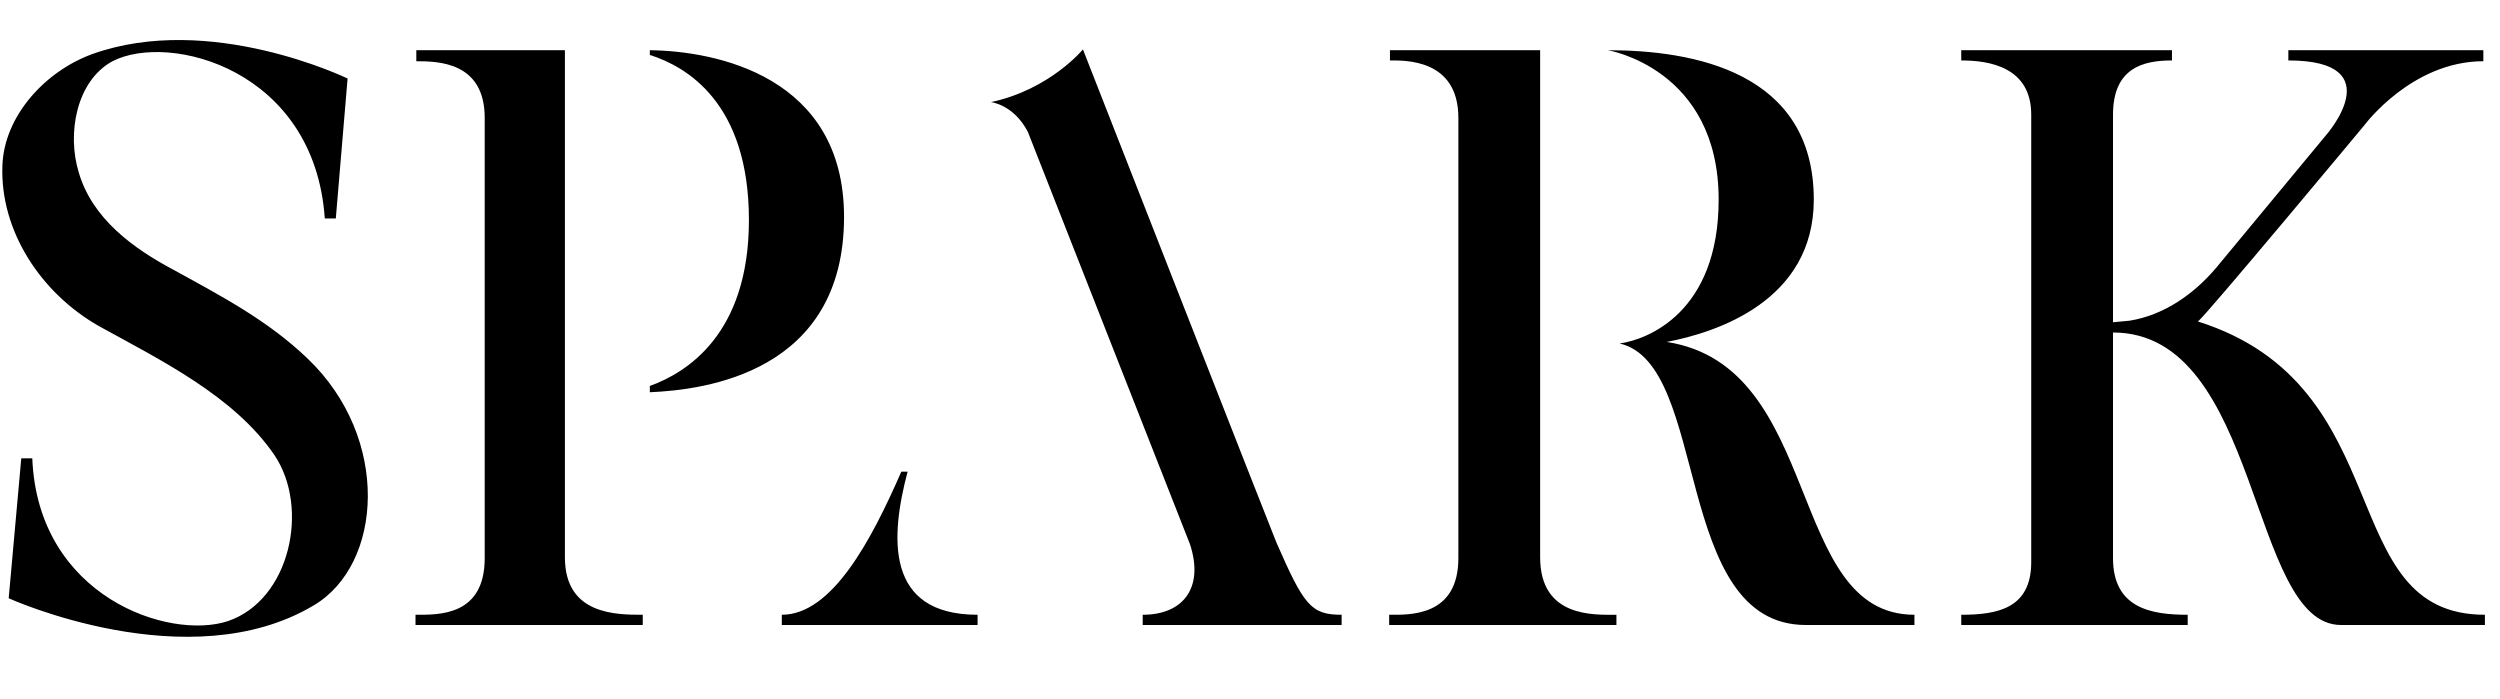 <svg xmlns="http://www.w3.org/2000/svg" width="118" height="33" viewBox="0 0 118 33" fill="none"><path d="M14.513 16.919C18.447 20.667 18.076 26.642 14.81 28.572C8.909 32.098 0.41 28.238 0.41 28.238L1.004 21.632H1.524C1.784 28.164 7.981 30.242 10.765 29.314C13.697 28.312 14.625 23.97 12.955 21.483C11.062 18.7 7.573 16.993 4.678 15.397C1.932 13.838 0.002 10.906 0.113 7.826C0.188 5.488 2.118 3.372 4.344 2.556C9.911 0.552 16.406 3.706 16.406 3.706L15.85 10.312H15.33C14.847 3.261 7.981 1.516 5.309 2.89C3.602 3.818 3.157 6.304 3.713 8.123C4.344 10.312 6.274 11.723 8.241 12.762C10.468 13.987 12.658 15.137 14.513 16.919ZM26.664 26.308C26.664 29.017 29.076 29.017 30.338 29.017V29.5H19.612V29.017C20.689 29.017 22.878 29.092 22.878 26.345V5.562C22.878 2.927 20.689 2.89 19.65 2.89V2.37H26.664V26.308ZM30.672 2.37C33.79 2.407 39.839 3.595 39.839 10.238C39.839 17.587 33.27 18.403 30.672 18.514V18.218C32.417 17.587 35.349 15.768 35.349 10.387C35.349 4.857 32.417 3.149 30.672 2.593V2.37ZM60.245 25.603C61.544 28.572 61.878 29.017 63.325 29.017V29.5H53.936V29.017C55.903 29.017 56.831 27.681 56.163 25.677L48.517 6.23C47.849 4.931 46.773 4.82 46.773 4.82C49.556 4.226 51.115 2.333 51.115 2.333C51.115 2.333 60.171 25.455 60.245 25.603ZM42.839 22.263C42.022 25.343 41.763 29.017 46.142 29.017V29.5H36.901V29.017C39.276 29.017 41.132 25.492 42.542 22.263H42.839ZM72.695 26.308C72.695 29.166 75.256 29.017 76.295 29.017V29.5H65.569V29.017C66.497 29.017 68.835 29.129 68.835 26.345V5.562C68.835 2.778 66.311 2.853 65.606 2.853V2.37H72.695V26.308ZM78.67 16.139C86.093 17.29 84.274 29.017 90.361 29.017V29.5H85.239C78.93 29.5 80.712 17.178 76.444 16.213C77.78 16.028 81.12 14.729 81.12 9.422C81.12 3.224 75.887 2.37 75.887 2.37C79.895 2.37 85.611 3.372 85.611 9.422C85.611 14.209 81.008 15.694 78.67 16.139ZM103.742 15.174C113.391 18.218 110.088 29.017 117.288 29.017V29.5H110.496C106.154 29.5 106.711 15.694 99.734 15.694V26.345C99.734 28.721 101.552 29.017 103.259 29.017V29.5H92.571V29.017C94.278 29.017 95.874 28.721 95.874 26.531V5.413C95.874 3.149 93.87 2.853 92.571 2.853V2.37H102.517V2.853C101.181 2.853 99.734 3.187 99.734 5.413V15.211L100.513 15.137C102.146 14.877 103.556 13.875 104.595 12.65L109.791 6.378C109.791 6.378 112.909 2.853 108.01 2.853V2.37H117.214V2.89C113.837 2.89 111.61 5.896 111.61 5.896C111.61 5.896 104.076 14.951 103.742 15.174Z" fill="black"></path></svg>